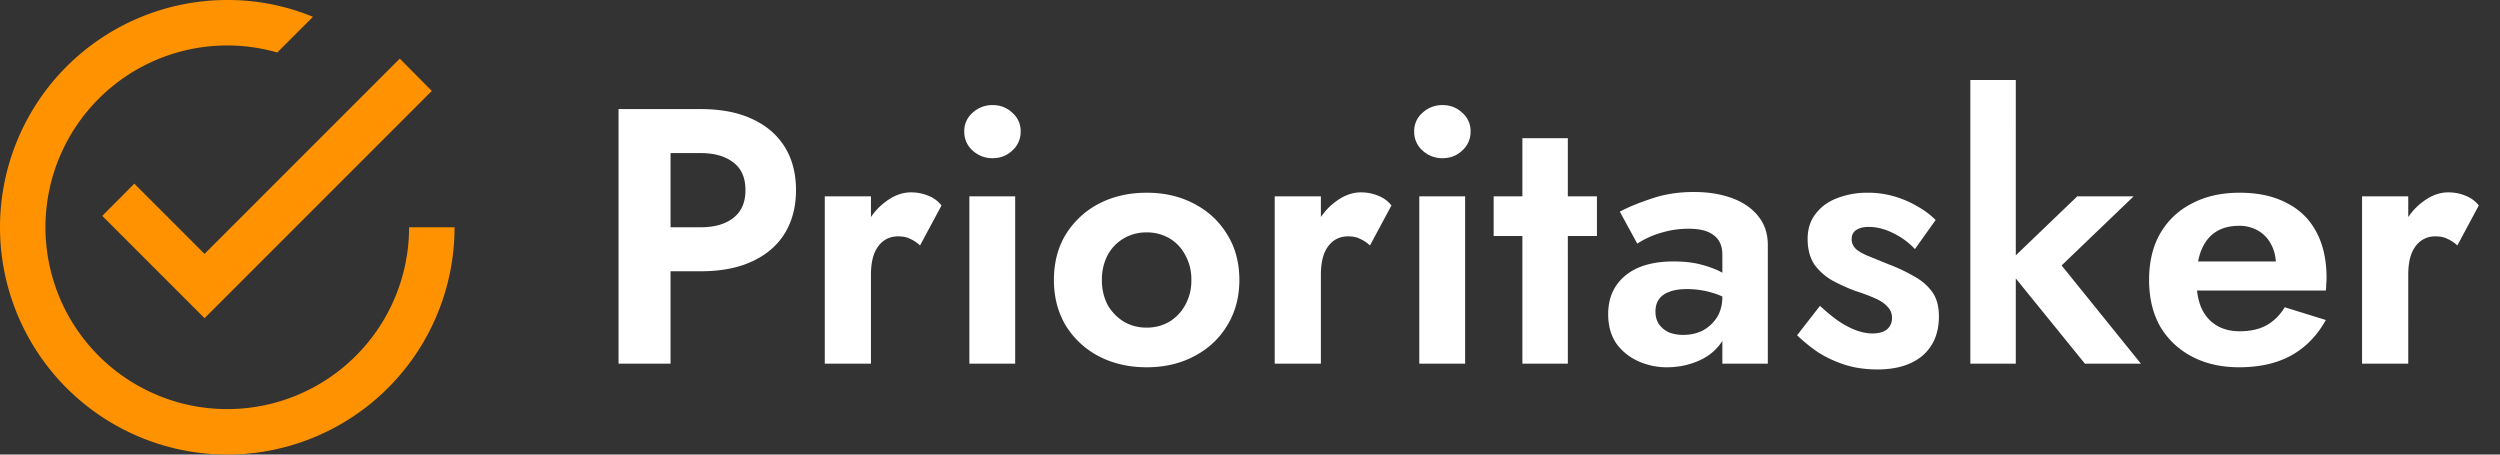 <svg xmlns="http://www.w3.org/2000/svg" width="110" height="20" fill="none" xmlns:v="https://vecta.io/nano"><rect width="100%" height="100%" fill="#333333" stroke="none"/><g clip-path="url(#A)"><path d="M18 10a8 8 0 0 1-8 8 8 8 0 0 1-8-8 8 8 0 0 1 8-8 8.01 8.01 0 0 1 2.2.31L13.77.74A9.82 9.82 0 0 0 10 0a10 10 0 0 0-7.071 2.929 10 10 0 0 0 0 14.142A10 10 0 0 0 10 20a10 10 0 0 0 10-10M5.91 8.08L4.5 9.5 9 14 19 4l-1.41-1.42L9 11.17 5.91 8.08z" fill="#ff9200"/><path d="M27.216 4.8h2.288V16h-2.288V4.8zm1.392 1.936V4.8h2.224c.885 0 1.637.144 2.256.432.629.288 1.109.699 1.44 1.232s.496 1.168.496 1.904c0 .725-.165 1.36-.496 1.904-.331.533-.811.944-1.44 1.232-.619.288-1.371.432-2.256.432h-2.224V10h2.224c.608 0 1.088-.139 1.44-.416s.528-.683.528-1.216c0-.544-.176-.949-.528-1.216-.352-.277-.832-.416-1.44-.416h-2.224zm9.714 1.904V16H36.29V8.64h2.032zm2.16 2.16c-.139-.128-.283-.224-.432-.288-.139-.075-.315-.112-.528-.112-.256 0-.475.069-.656.208s-.32.336-.416.592c-.085.245-.128.544-.128.896l-.576-.576c0-.587.112-1.104.336-1.552.224-.459.517-.821.88-1.088.363-.277.736-.416 1.12-.416.267 0 .517.048.752.144a1.36 1.36 0 0 1 .592.432l-.944 1.76zm1.946-5.008a1.05 1.05 0 0 1 .368-.832 1.26 1.26 0 0 1 .88-.336c.341 0 .629.112.864.336a1.05 1.05 0 0 1 .368.832 1.08 1.08 0 0 1-.368.832c-.235.224-.523.336-.864.336a1.26 1.26 0 0 1-.88-.336 1.08 1.08 0 0 1-.368-.832zm.224 2.848h2.016V16h-2.016V8.64zm3.72 3.68c0-.768.176-1.44.528-2.016a3.76 3.76 0 0 1 1.456-1.344c.619-.32 1.317-.48 2.096-.48s1.472.16 2.08.48c.619.32 1.104.768 1.456 1.344.363.576.544 1.248.544 2.016 0 .757-.181 1.429-.544 2.016-.352.576-.837 1.024-1.456 1.344-.608.32-1.301.48-2.08.48s-1.477-.16-2.096-.48a3.76 3.76 0 0 1-1.456-1.344c-.352-.587-.528-1.259-.528-2.016zm2.112 0a2.31 2.31 0 0 0 .256 1.104 2.07 2.07 0 0 0 .72.736c.299.171.629.256.992.256s.693-.085.992-.256c.299-.181.533-.427.704-.736a2.2 2.2 0 0 0 .272-1.104 2.2 2.2 0 0 0-.272-1.104c-.171-.32-.405-.565-.704-.736s-.629-.256-.992-.256-.693.085-.992.256a1.91 1.91 0 0 0-.72.736 2.31 2.31 0 0 0-.256 1.104zm9.635-3.68V16h-2.032V8.64h2.032zm2.16 2.16a1.53 1.53 0 0 0-.432-.288c-.139-.075-.315-.112-.528-.112-.256 0-.475.069-.656.208s-.32.336-.416.592c-.085.245-.128.544-.128.896l-.576-.576c0-.587.112-1.104.336-1.552.224-.459.517-.821.88-1.088.363-.277.736-.416 1.12-.416.267 0 .517.048.752.144a1.36 1.36 0 0 1 .592.432l-.944 1.76zm1.946-5.008a1.05 1.05 0 0 1 .368-.832 1.26 1.26 0 0 1 .88-.336c.341 0 .629.112.864.336a1.05 1.05 0 0 1 .368.832 1.08 1.08 0 0 1-.368.832c-.235.224-.523.336-.864.336a1.26 1.26 0 0 1-.88-.336 1.08 1.08 0 0 1-.368-.832zm.224 2.848h2.016V16h-2.016V8.64zm3.272 0h4.544v1.744h-4.544V8.64zm1.264-2.56h2V16h-2V6.08zm5.855 7.632c0 .213.053.4.16.56.107.149.251.267.432.352.192.075.4.112.624.112.32 0 .608-.064.864-.192.256-.139.464-.331.624-.576.16-.256.24-.56.24-.912l.256.96c0 .469-.133.864-.4 1.184-.256.32-.592.56-1.008.72-.405.16-.832.24-1.28.24a3.03 3.03 0 0 1-1.28-.272c-.395-.181-.715-.443-.96-.784-.235-.352-.352-.779-.352-1.28 0-.715.251-1.28.752-1.696s1.211-.624 2.128-.624c.469 0 .88.048 1.232.144.363.096.667.213.912.352s.421.272.528.4v.96a3.09 3.09 0 0 0-.976-.48 3.84 3.84 0 0 0-1.12-.16c-.32 0-.581.043-.784.128-.203.075-.352.187-.448.336-.096.139-.144.315-.144.528zm-.8-2.992l-.768-1.408c.384-.203.853-.395 1.408-.576.555-.192 1.173-.288 1.856-.288.629 0 1.189.091 1.68.272s.875.448 1.152.8c.277.341.416.763.416 1.264V16h-2v-4.784c0-.203-.032-.373-.096-.512-.064-.149-.165-.272-.304-.368-.128-.096-.283-.165-.464-.208s-.384-.064-.608-.064c-.341 0-.667.037-.976.112s-.576.165-.8.272a3.67 3.67 0 0 0-.496.272zm8.04 2.736c.309.288.597.523.864.704.267.171.517.299.752.384.245.085.475.128.688.128.277 0 .491-.059.64-.176a.64.64 0 0 0 .224-.512.65.65 0 0 0-.192-.48c-.117-.139-.293-.261-.528-.368a8.64 8.64 0 0 0-.896-.336 8.29 8.29 0 0 1-.992-.448 2.54 2.54 0 0 1-.8-.704c-.203-.299-.304-.677-.304-1.136 0-.437.117-.805.352-1.104.235-.309.549-.539.944-.688a3.63 3.63 0 0 1 1.344-.24 4.12 4.12 0 0 1 1.168.16c.363.107.699.251 1.008.432.309.171.581.373.816.608l-.912 1.28c-.267-.288-.587-.523-.96-.704-.363-.181-.72-.272-1.072-.272-.235 0-.421.048-.56.144-.128.085-.192.219-.192.4 0 .16.064.304.192.432.139.117.331.224.576.32l.864.352c.395.149.757.32 1.088.512.341.181.613.411.816.688s.304.64.304 1.088c0 .736-.24 1.312-.72 1.728-.48.405-1.141.608-1.984.608-.523 0-1.003-.069-1.44-.208-.427-.139-.816-.32-1.168-.544a7.31 7.31 0 0 1-.928-.752l1.008-1.296zm6.615-9.936h2V16h-2V3.52zm4.704 5.12h2.48l-3.168 3.04L94.199 16h-2.464l-3.504-4.32 3.168-3.04zm7.129 7.52c-.8 0-1.499-.16-2.096-.48a3.48 3.48 0 0 1-1.392-1.328c-.32-.576-.48-1.253-.48-2.032 0-.789.16-1.467.48-2.032a3.34 3.34 0 0 1 1.392-1.328c.597-.32 1.301-.48 2.112-.48s1.499.149 2.064.448c.576.288 1.014.715 1.312 1.28.299.555.448 1.227.448 2.016 0 .096-.005.197-.016.304 0 .107-.005.192-.016.256h-6.592v-1.28h4.784l-.56.736c.043-.064.08-.149.112-.256.043-.117.064-.213.064-.288 0-.363-.069-.672-.208-.928-.128-.256-.315-.459-.56-.608a1.63 1.63 0 0 0-.864-.224c-.405 0-.747.091-1.024.272-.267.171-.475.432-.624.784-.139.341-.213.768-.224 1.28 0 .491.069.907.208 1.248.149.341.368.603.656.784s.635.272 1.04.272c.459 0 .848-.085 1.168-.256.331-.181.603-.448.816-.8l1.808.56c-.384.693-.896 1.216-1.536 1.568-.629.341-1.386.512-2.272.512zm7.435-7.52V16h-2.032V8.64h2.032zm2.16 2.16a1.51 1.51 0 0 0-.432-.288c-.138-.075-.314-.112-.528-.112a1.05 1.05 0 0 0-.656.208c-.181.139-.32.336-.416.592-.085.245-.128.544-.128.896l-.576-.576c0-.587.112-1.104.336-1.552.224-.459.518-.821.88-1.088.363-.277.736-.416 1.12-.416.267 0 .518.048.752.144.246.096.443.24.592.432l-.944 1.76z" fill="#fff"/></g><defs><clipPath id="A"><path fill="#fff" d="M0 0h110v20H0z"/></clipPath></defs></svg>